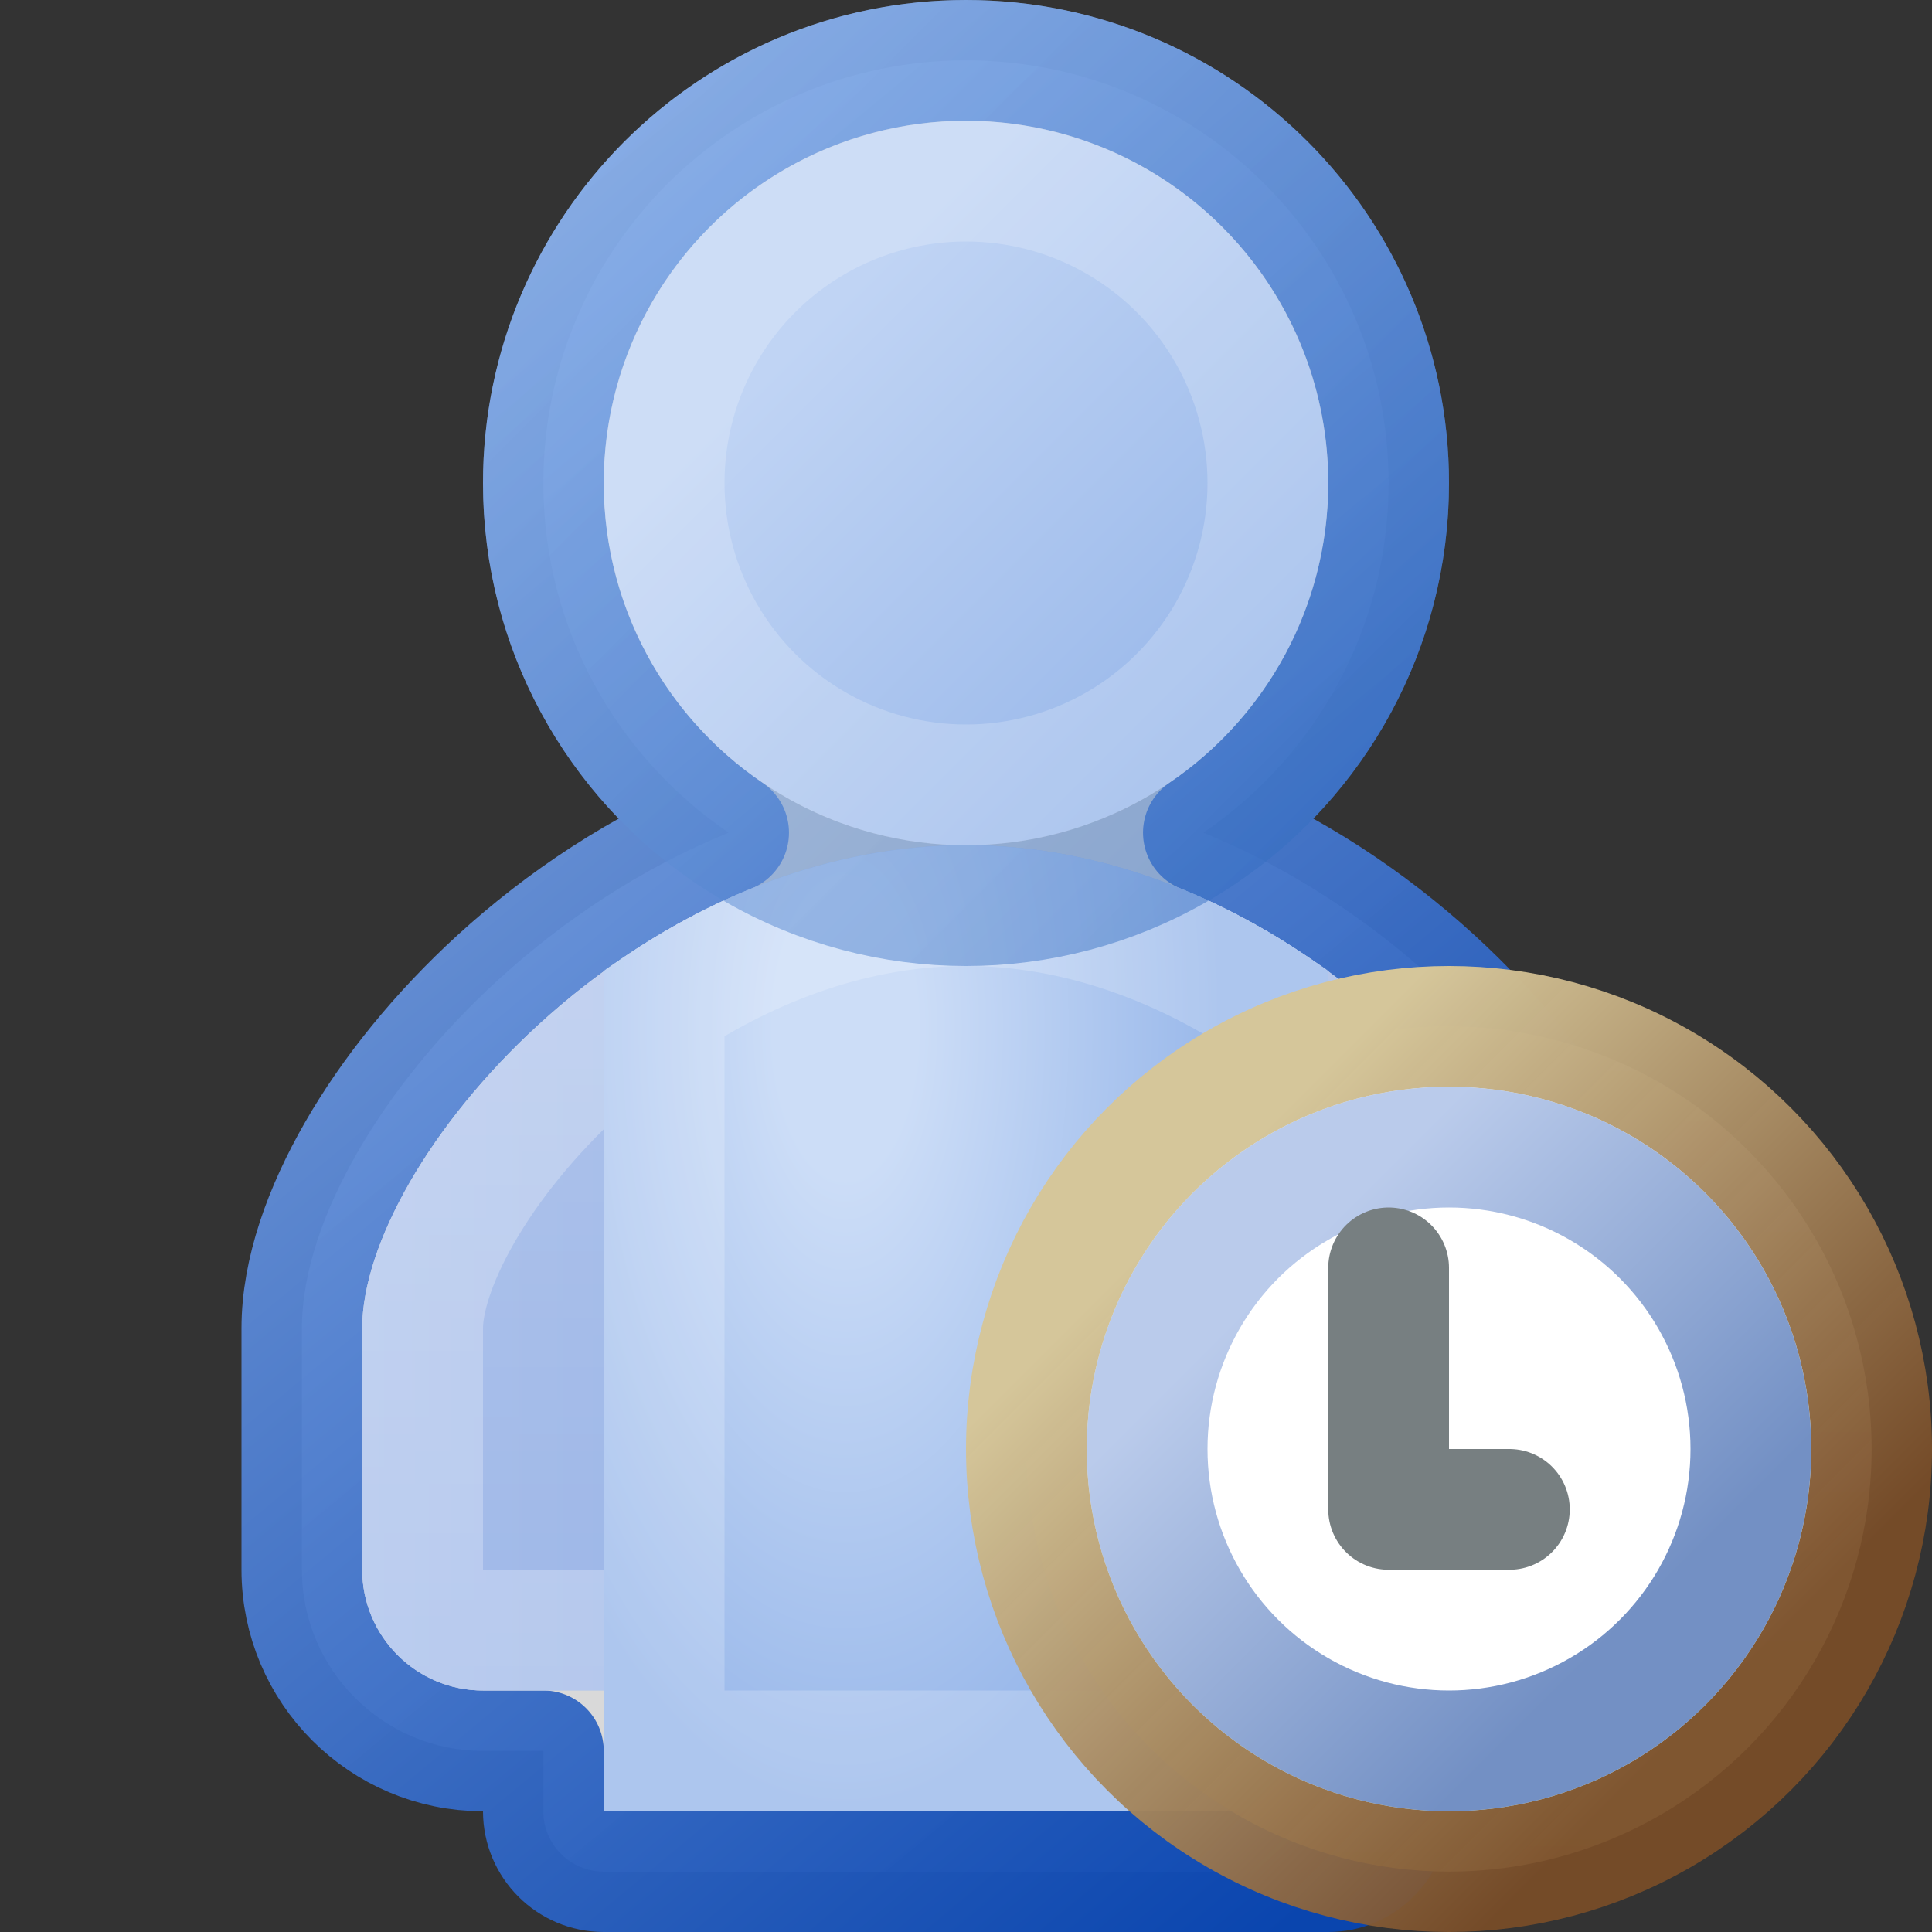 <svg width="16" height="16" viewBox="0 0 16 16" fill="none" xmlns="http://www.w3.org/2000/svg">
<rect x="0" y="0" width="16" height="16" fill="#333333" stroke="none"/>
<path d="M6.034 6.896C5.304 7.192 4.657 7.629 4.127 8.113C3.64 8.558 3.24 9.055 2.96 9.543C2.684 10.023 2.5 10.533 2.5 11V13C2.5 13.828 3.172 14.5 4 14.5H4.5V15C4.5 15.276 4.724 15.5 5 15.5H11C11.276 15.5 11.5 15.276 11.5 15V14.5H12C12.828 14.5 13.5 13.828 13.5 13V11C13.5 10.533 13.316 10.023 13.04 9.543C12.759 9.055 12.36 8.558 11.873 8.113C11.344 7.629 10.696 7.192 9.966 6.896C10.892 6.266 11.5 5.204 11.5 4C11.5 2.067 9.933 0.5 8 0.5C6.067 0.5 4.5 2.067 4.5 4C4.5 5.204 5.108 6.266 6.034 6.896Z" fill="#D9D9D9" stroke="url(#paint0_linear_450_7377)" stroke-linejoin="round"/>
<path d="M3 13C3 13.552 3.448 14 4 14H5C5.552 14 6 13.552 6 13V11.792C6.612 11.926 7.289 12 8 12C8.711 12 9.388 11.926 10 11.792L10 13C10 13.552 10.448 14 11 14H12C12.552 14 13 13.552 13 13V11C13 9.619 10.761 7 8 7C5.239 7 3 9.619 3 11V13Z" fill="url(#paint1_linear_450_7377)"/>
<path d="M3 13C3 13.552 3.448 14 4 14H5C5.552 14 6 13.552 6 13V11.792C6.612 11.926 7.289 12 8 12C8.711 12 9.388 11.926 10 11.792L10 13C10 13.552 10.448 14 11 14H12C12.552 14 13 13.552 13 13V11C13 9.619 10.761 7 8 7C5.239 7 3 9.619 3 11V13Z" fill="url(#paint2_linear_450_7377)" fill-opacity="0.2"/>
<path d="M6.107 11.303L5.5 11.171V11.792V13C5.5 13.276 5.276 13.5 5 13.5H4C3.724 13.5 3.5 13.276 3.5 13V11C3.5 10.776 3.596 10.442 3.826 10.042C4.051 9.651 4.384 9.233 4.802 8.851C5.642 8.083 6.777 7.5 8 7.5C9.223 7.5 10.358 8.083 11.198 8.851C11.616 9.233 11.949 9.651 12.174 10.042C12.404 10.442 12.5 10.776 12.5 11V13C12.5 13.276 12.276 13.5 12 13.5H11C10.724 13.5 10.5 13.276 10.5 13L10.5 11.792L10.5 11.171L9.893 11.303C9.317 11.429 8.677 11.5 8 11.5C7.323 11.5 6.683 11.429 6.107 11.303Z" stroke="white" stroke-opacity="0.25"/>
<path fill-rule="evenodd" clip-rule="evenodd" d="M5 8.044C5.836 7.435 6.874 7 8 7C9.126 7 10.164 7.435 11 8.044V15H5V8.044Z" fill="url(#paint3_radial_450_7377)"/>
<path d="M5.5 14.5V8.305C6.23 7.822 7.091 7.5 8 7.5C8.909 7.5 9.77 7.822 10.5 8.305V14.5H5.5Z" stroke="white" stroke-opacity="0.2"/>
<circle cx="8" cy="4" r="3" fill="url(#paint4_linear_450_7377)"/>
<circle cx="8" cy="4" r="2.5" stroke="white" stroke-opacity="0.2"/>
<circle cx="8" cy="4" r="3.5" stroke="url(#paint5_linear_450_7377)" stroke-opacity="0.5"/>
<g clip-path="url(#clip0_450_7377)">
<circle cx="12" cy="12" r="3.5" fill="url(#paint6_linear_450_7377)" stroke="url(#paint7_linear_450_7377)"/>
<circle cx="12" cy="12" r="2.5" fill="white" stroke="url(#paint8_linear_450_7377)"/>
<path d="M12.5 12.5H11.5V10.5" stroke="#777F81" stroke-linecap="round" stroke-linejoin="round"/>
</g>
<defs>
<linearGradient id="paint0_linear_450_7377" x1="3" y1="1.979" x2="13" y2="14.021" gradientUnits="userSpaceOnUse">
<stop stop-color="#8DB1EA" stop-opacity="0.949"/>
<stop offset="1" stop-color="#0945B0" stop-opacity="0.984"/>
</linearGradient>
<linearGradient id="paint1_linear_450_7377" x1="3" y1="10.5" x2="13" y2="10.5" gradientUnits="userSpaceOnUse">
<stop stop-color="#A3BBE9"/>
<stop offset="1" stop-color="#81A0DD"/>
</linearGradient>
<linearGradient id="paint2_linear_450_7377" x1="8" y1="7" x2="8" y2="14" gradientUnits="userSpaceOnUse">
<stop stop-color="white"/>
<stop offset="1" stop-color="white" stop-opacity="0"/>
</linearGradient>
<radialGradient id="paint3_radial_450_7377" cx="0" cy="0" r="1" gradientUnits="userSpaceOnUse" gradientTransform="translate(7 8.5) rotate(90) scale(6.5 3.11)">
<stop offset="0.19" stop-color="#CCDDF7"/>
<stop offset="1" stop-color="#99B8EA"/>
</radialGradient>
<linearGradient id="paint4_linear_450_7377" x1="6" y1="2" x2="10" y2="6" gradientUnits="userSpaceOnUse">
<stop offset="0.181" stop-color="#C0D4F4"/>
<stop offset="1" stop-color="#99B8EA"/>
</linearGradient>
<linearGradient id="paint5_linear_450_7377" x1="5" y1="1" x2="11" y2="7" gradientUnits="userSpaceOnUse">
<stop stop-color="#8CB3EB" stop-opacity="0.91"/>
<stop offset="1" stop-color="#326CC1" stop-opacity="0.984"/>
</linearGradient>
<linearGradient id="paint6_linear_450_7377" x1="12" y1="8" x2="12" y2="16" gradientUnits="userSpaceOnUse">
<stop stop-color="#F1F1EE"/>
<stop offset="1" stop-color="#DED5A0"/>
</linearGradient>
<linearGradient id="paint7_linear_450_7377" x1="8" y1="8" x2="16" y2="16" gradientUnits="userSpaceOnUse">
<stop offset="0.239" stop-color="#D5C69A"/>
<stop offset="0.765" stop-color="#794D28" stop-opacity="0.937"/>
</linearGradient>
<linearGradient id="paint8_linear_450_7377" x1="9" y1="9" x2="15" y2="15" gradientUnits="userSpaceOnUse">
<stop offset="0.262" stop-color="#BACBEB"/>
<stop offset="0.742" stop-color="#7390C4"/>
</linearGradient>
<clipPath id="clip0_450_7377">
<rect width="8" height="8" fill="white" transform="translate(8 8)"/>
</clipPath>
</defs>
</svg>
